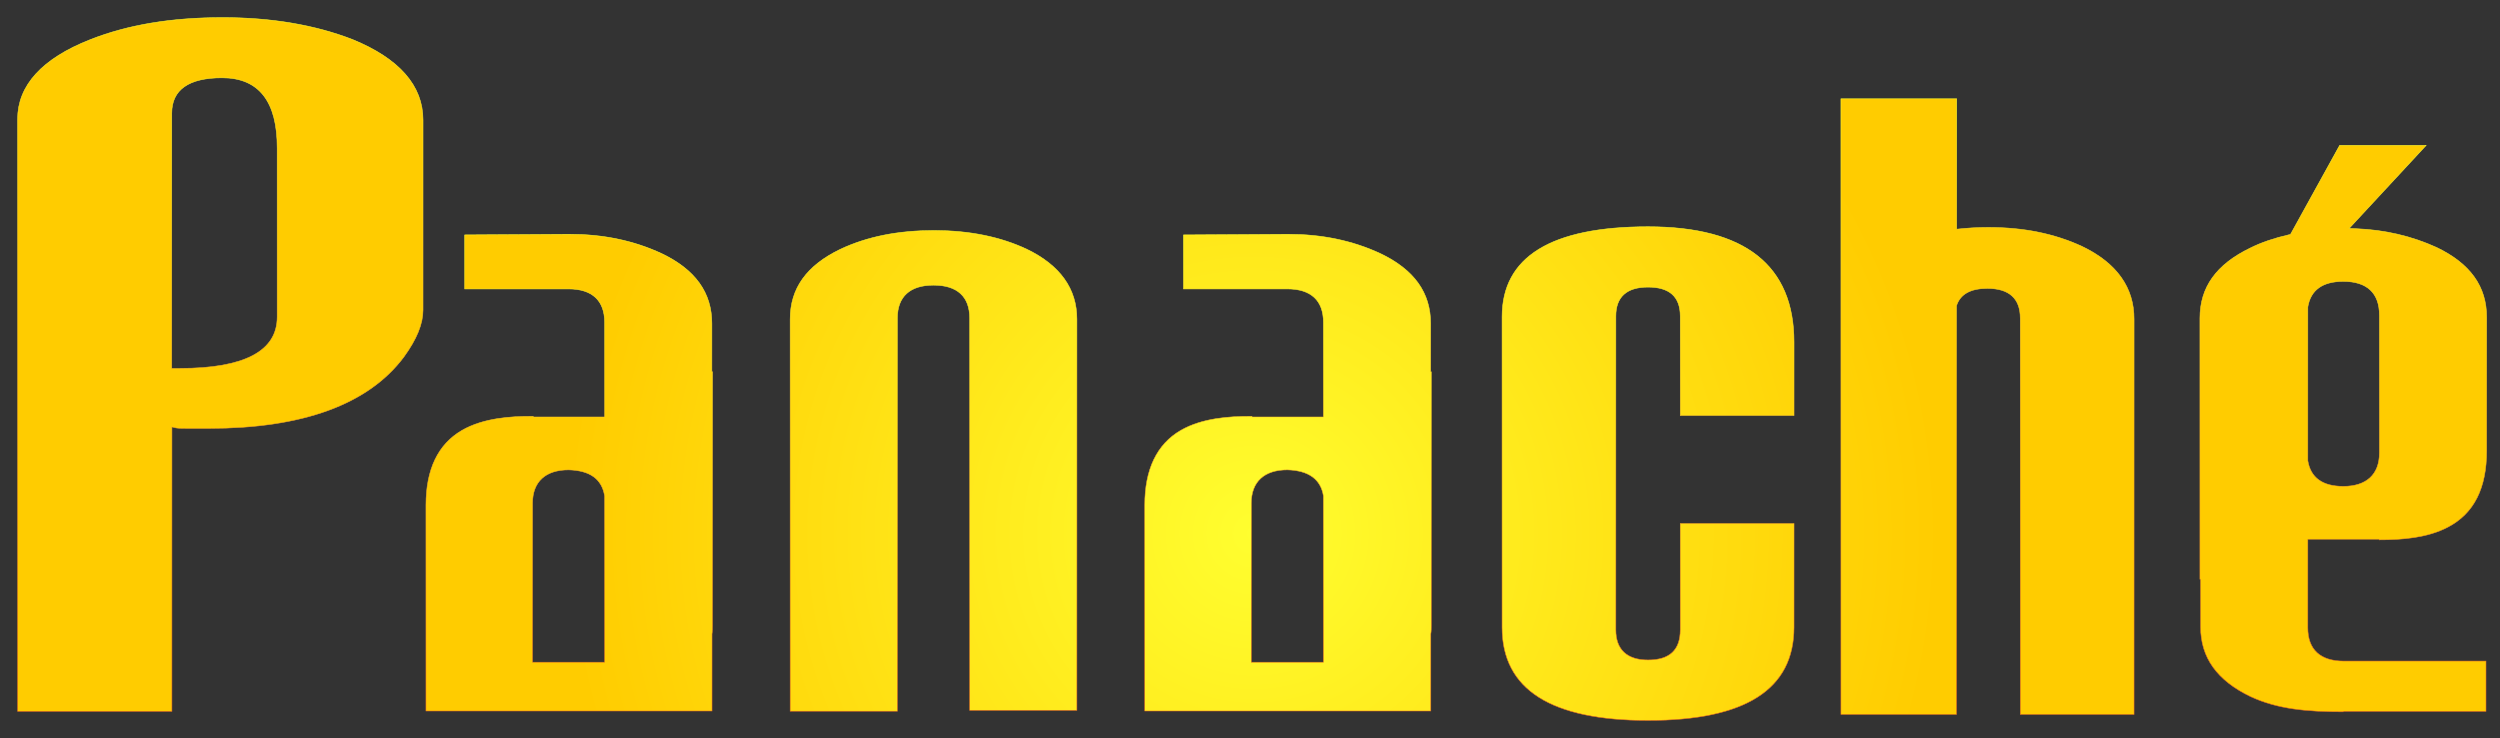 <svg width="962" height="284" viewBox="0 0 962 284" fill="none" xmlns="http://www.w3.org/2000/svg">
<rect x="0" y="0" width="962" height="284" fill="#333333" stroke="none"/>
<path d="M6.773 273.659V45.877C6.773 32.88 16.209 22.521 34.765 15.238C49.296 9.524 65.965 6.762 85.716 6.762C104.336 6.762 121.194 9.587 135.725 15.238C153.652 22.583 162.773 33.006 162.773 46.128V119.335C162.773 124.608 160.382 130.51 155.413 137.354C141.763 155.624 116.476 164.854 80.244 164.854H74.08C70.872 164.854 68.544 164.854 67.726 164.665L66.154 164.288V273.722H6.773V273.659ZM85.465 29.929C72.633 29.929 66.091 34.513 66.091 43.553V141.749H69.236C94.083 141.749 106.664 135.093 106.664 121.972V57.052C106.726 39.033 99.618 29.929 85.465 29.929Z" fill="url(#paint0_radial_736_183)" stroke="url(#paint1_linear_736_183)" stroke-width="0.2" stroke-miterlimit="10"/>
<path d="M163.906 273.66V194.363C163.906 180.613 168.561 170.944 177.746 165.608C186.112 160.773 196.868 160.208 204.228 160.208H205.171V160.459H232.659V124.044C232.659 115.631 227.879 111.174 218.758 111.174H178.815V90.391L219.01 90.141C232.156 90.141 243.857 92.589 254.676 97.612C267.634 103.827 273.924 112.68 273.924 124.484V143.068H274.175V240.635C274.175 241.766 274.175 242.895 273.987 243.962V244.088V273.597H163.906V273.66ZM218.821 180.802C209.889 180.802 204.919 185.385 204.919 193.672V254.825H232.659V190.973V190.847C231.59 184.317 227.061 181.052 218.821 180.802Z" fill="url(#paint2_radial_736_183)" stroke="url(#paint3_linear_736_183)" stroke-width="0.2" stroke-miterlimit="10"/>
<path d="M304.055 273.661V122.852C304.055 110.986 310.346 102.196 323.366 95.918C333.808 91.02 345.634 88.697 359.473 88.697C373.06 88.697 385.011 91.146 395.138 95.918C407.908 102.07 414.387 111.112 414.387 122.789V273.347H373.122V122.413C373.122 114.125 368.342 109.73 359.221 109.73C350.163 109.73 345.319 114.125 345.319 122.413V273.661H304.055Z" fill="url(#paint4_radial_736_183)" stroke="url(#paint5_linear_736_183)" stroke-width="0.2" stroke-miterlimit="10"/>
<path d="M440.492 273.66V194.363C440.492 180.613 445.147 170.944 454.331 165.608C462.697 160.773 473.454 160.208 480.813 160.208H481.757V160.459H509.245V124.044C509.245 115.631 504.465 111.174 495.344 111.174H455.4V90.391L495.595 90.141C508.742 90.141 520.442 92.589 531.261 97.612C544.219 103.827 550.51 112.68 550.51 124.484V143.068H550.761V240.635C550.761 241.766 550.761 242.895 550.573 243.962V244.088V273.597H440.492V273.66ZM495.407 180.802C486.474 180.802 481.505 185.385 481.505 193.672V254.825H509.245V190.973V190.847C508.239 184.443 503.584 181.052 495.407 180.802Z" fill="url(#paint6_radial_736_183)" stroke="url(#paint7_linear_736_183)" stroke-width="0.2" stroke-miterlimit="10"/>
<path d="M690.337 131.639V159.892H646.56V121.656C646.56 114.059 642.283 110.481 634.168 110.481C625.865 110.481 621.777 114.31 621.777 121.656V242.328C621.777 249.925 626.054 253.943 634.168 253.943C642.472 253.943 646.56 250.114 646.56 242.328V201.455H690.337V241.386C690.337 265.37 671.533 277.237 634.168 277.237C596.804 277.237 577.996 265.37 577.996 241.386V121.907C577.996 98.866 596.804 87.25 634.168 87.25C671.533 87.25 690.337 102.193 690.337 131.639Z" fill="url(#paint8_radial_736_183)"/>
<path d="M690.337 131.639V159.892H646.56V121.656C646.56 114.059 642.283 110.481 634.168 110.481C625.865 110.481 621.777 114.31 621.777 121.656V242.328C621.777 249.925 626.054 253.943 634.168 253.943C642.472 253.943 646.56 250.114 646.56 242.328V201.455H690.337V241.386C690.337 265.37 671.533 277.237 634.168 277.237C596.804 277.237 577.996 265.37 577.996 241.386V121.907C577.996 98.866 596.804 87.25 634.168 87.25C671.533 87.25 690.337 102.193 690.337 131.639Z" stroke="url(#paint9_linear_736_183)" stroke-width="0.2" stroke-miterlimit="10"/>
<path d="M801.237 94.85C790.547 89.89 778.657 87.503 765.067 87.503C760.793 87.503 756.951 87.755 752.927 88.194V38.029H708.391V123.103V274.916H752.175H752.866V117.64C754.316 113.119 758.34 110.985 764.756 110.985C773.055 110.985 777.397 114.815 777.397 122.412V274.916H821.182V122.851C821.243 110.734 814.576 101.254 801.237 94.85Z" fill="url(#paint10_radial_736_183)"/>
<path d="M801.237 94.85C790.547 89.89 778.657 87.503 765.067 87.503C760.793 87.503 756.951 87.755 752.927 88.194V38.029H708.391V123.103V274.916H752.175H752.866V117.64C754.316 113.119 758.34 110.985 764.756 110.985C773.055 110.985 777.397 114.815 777.397 122.412V274.916H821.182V122.851C821.243 110.734 814.576 101.254 801.237 94.85Z" stroke="url(#paint11_linear_736_183)" stroke-width="0.2" stroke-miterlimit="10"/>
<path d="M901.697 273.91C887.796 273.91 876.407 272.906 866.029 268.071C853.069 261.856 846.782 253.003 846.782 241.199V222.866H846.531V122.411C846.531 110.544 852.818 101.755 865.839 95.476C870.053 93.341 875.086 91.646 880.811 90.328L881.373 90.203L900.308 55.922H933.585L903.96 87.879L906.663 88.005C917.733 88.445 928.112 90.893 937.61 95.225C950.569 101.441 956.863 110.231 956.863 122.097V173.392C956.863 187.895 952.019 197.564 941.952 202.838C934.087 206.982 924.277 207.735 915.531 207.735V207.484H888.046V241.513C888.046 249.926 892.822 254.384 901.948 254.384H956.606V273.722H901.697V273.91ZM901.697 108.285C893.703 108.285 889.117 111.612 888.046 118.141V118.267V177.159V177.284C889.117 183.814 893.703 187.142 901.697 187.142C910.626 187.142 915.599 182.559 915.599 174.271V121.281C915.599 112.742 910.816 108.285 901.697 108.285Z" fill="url(#paint12_radial_736_183)" stroke="url(#paint13_linear_736_183)" stroke-width="0.2" stroke-miterlimit="10"/>
<defs>
<radialGradient id="paint0_radial_736_183" cx="0" cy="0" r="1" gradientUnits="userSpaceOnUse" gradientTransform="translate(475.845 205.028) scale(260.279 259.789)">
<stop stop-color="#FFFE2F"/>
<stop offset="1" stop-color="#FFCC00"/>
</radialGradient>
<linearGradient id="paint1_linear_736_183" x1="84.781" y1="6.134" x2="84.781" y2="274.301" gradientUnits="userSpaceOnUse">
<stop stop-color="#FFFE2F"/>
<stop offset="1" stop-color="#F16B22"/>
</linearGradient>
<radialGradient id="paint2_radial_736_183" cx="0" cy="0" r="1" gradientUnits="userSpaceOnUse" gradientTransform="translate(476.286 205.319) scale(258.737 258.25)">
<stop stop-color="#FFFE2F"/>
<stop offset="1" stop-color="#FFCC00"/>
</radialGradient>
<linearGradient id="paint3_linear_736_183" x1="219.033" y1="89.527" x2="219.033" y2="274.301" gradientUnits="userSpaceOnUse">
<stop stop-color="#FFFE2F"/>
<stop offset="1" stop-color="#F16B22"/>
</linearGradient>
<radialGradient id="paint4_radial_736_183" cx="0" cy="0" r="1" gradientUnits="userSpaceOnUse" gradientTransform="translate(479.412 205.312) scale(259.73 259.241)">
<stop stop-color="#FFFE2F"/>
<stop offset="1" stop-color="#FFCC00"/>
</radialGradient>
<linearGradient id="paint5_linear_736_183" x1="359.235" y1="88.102" x2="359.235" y2="274.302" gradientUnits="userSpaceOnUse">
<stop stop-color="#FFFE2F"/>
<stop offset="1" stop-color="#F16B22"/>
</linearGradient>
<radialGradient id="paint6_radial_736_183" cx="0" cy="0" r="1" gradientUnits="userSpaceOnUse" gradientTransform="translate(482.455 205.319) scale(259.658 259.17)">
<stop stop-color="#FFFE2F"/>
<stop offset="1" stop-color="#FFCC00"/>
</radialGradient>
<linearGradient id="paint7_linear_736_183" x1="495.629" y1="89.527" x2="495.629" y2="274.301" gradientUnits="userSpaceOnUse">
<stop stop-color="#FFFE2F"/>
<stop offset="1" stop-color="#F16B22"/>
</linearGradient>
<radialGradient id="paint8_radial_736_183" cx="0" cy="0" r="1" gradientUnits="userSpaceOnUse" gradientTransform="translate(482.152 205.637) scale(264.396 263.898)">
<stop stop-color="#FFFE2F"/>
<stop offset="1" stop-color="#FFCC00"/>
</radialGradient>
<linearGradient id="paint9_linear_736_183" x1="634.162" y1="86.606" x2="634.162" y2="277.93" gradientUnits="userSpaceOnUse">
<stop stop-color="#FFFE2F"/>
<stop offset="1" stop-color="#F16B22"/>
</linearGradient>
<radialGradient id="paint10_radial_736_183" cx="0" cy="0" r="1" gradientUnits="userSpaceOnUse" gradientTransform="translate(482.152 205.639) scale(264.395 263.898)">
<stop stop-color="#FFFE2F"/>
<stop offset="1" stop-color="#FFCC00"/>
</radialGradient>
<linearGradient id="paint11_linear_736_183" x1="764.844" y1="37.428" x2="764.844" y2="275.557" gradientUnits="userSpaceOnUse">
<stop stop-color="#FFFE2F"/>
<stop offset="1" stop-color="#F16B22"/>
</linearGradient>
<radialGradient id="paint12_radial_736_183" cx="0" cy="0" r="1" gradientUnits="userSpaceOnUse" gradientTransform="translate(491.508 205.174) scale(258.56 258.074)">
<stop stop-color="#FFFE2F"/>
<stop offset="1" stop-color="#FFCC00"/>
</radialGradient>
<linearGradient id="paint13_linear_736_183" x1="901.711" y1="55.314" x2="901.711" y2="274.538" gradientUnits="userSpaceOnUse">
<stop stop-color="#FFFE2F"/>
<stop offset="1" stop-color="#F16B22"/>
</linearGradient>
</defs>
</svg>
